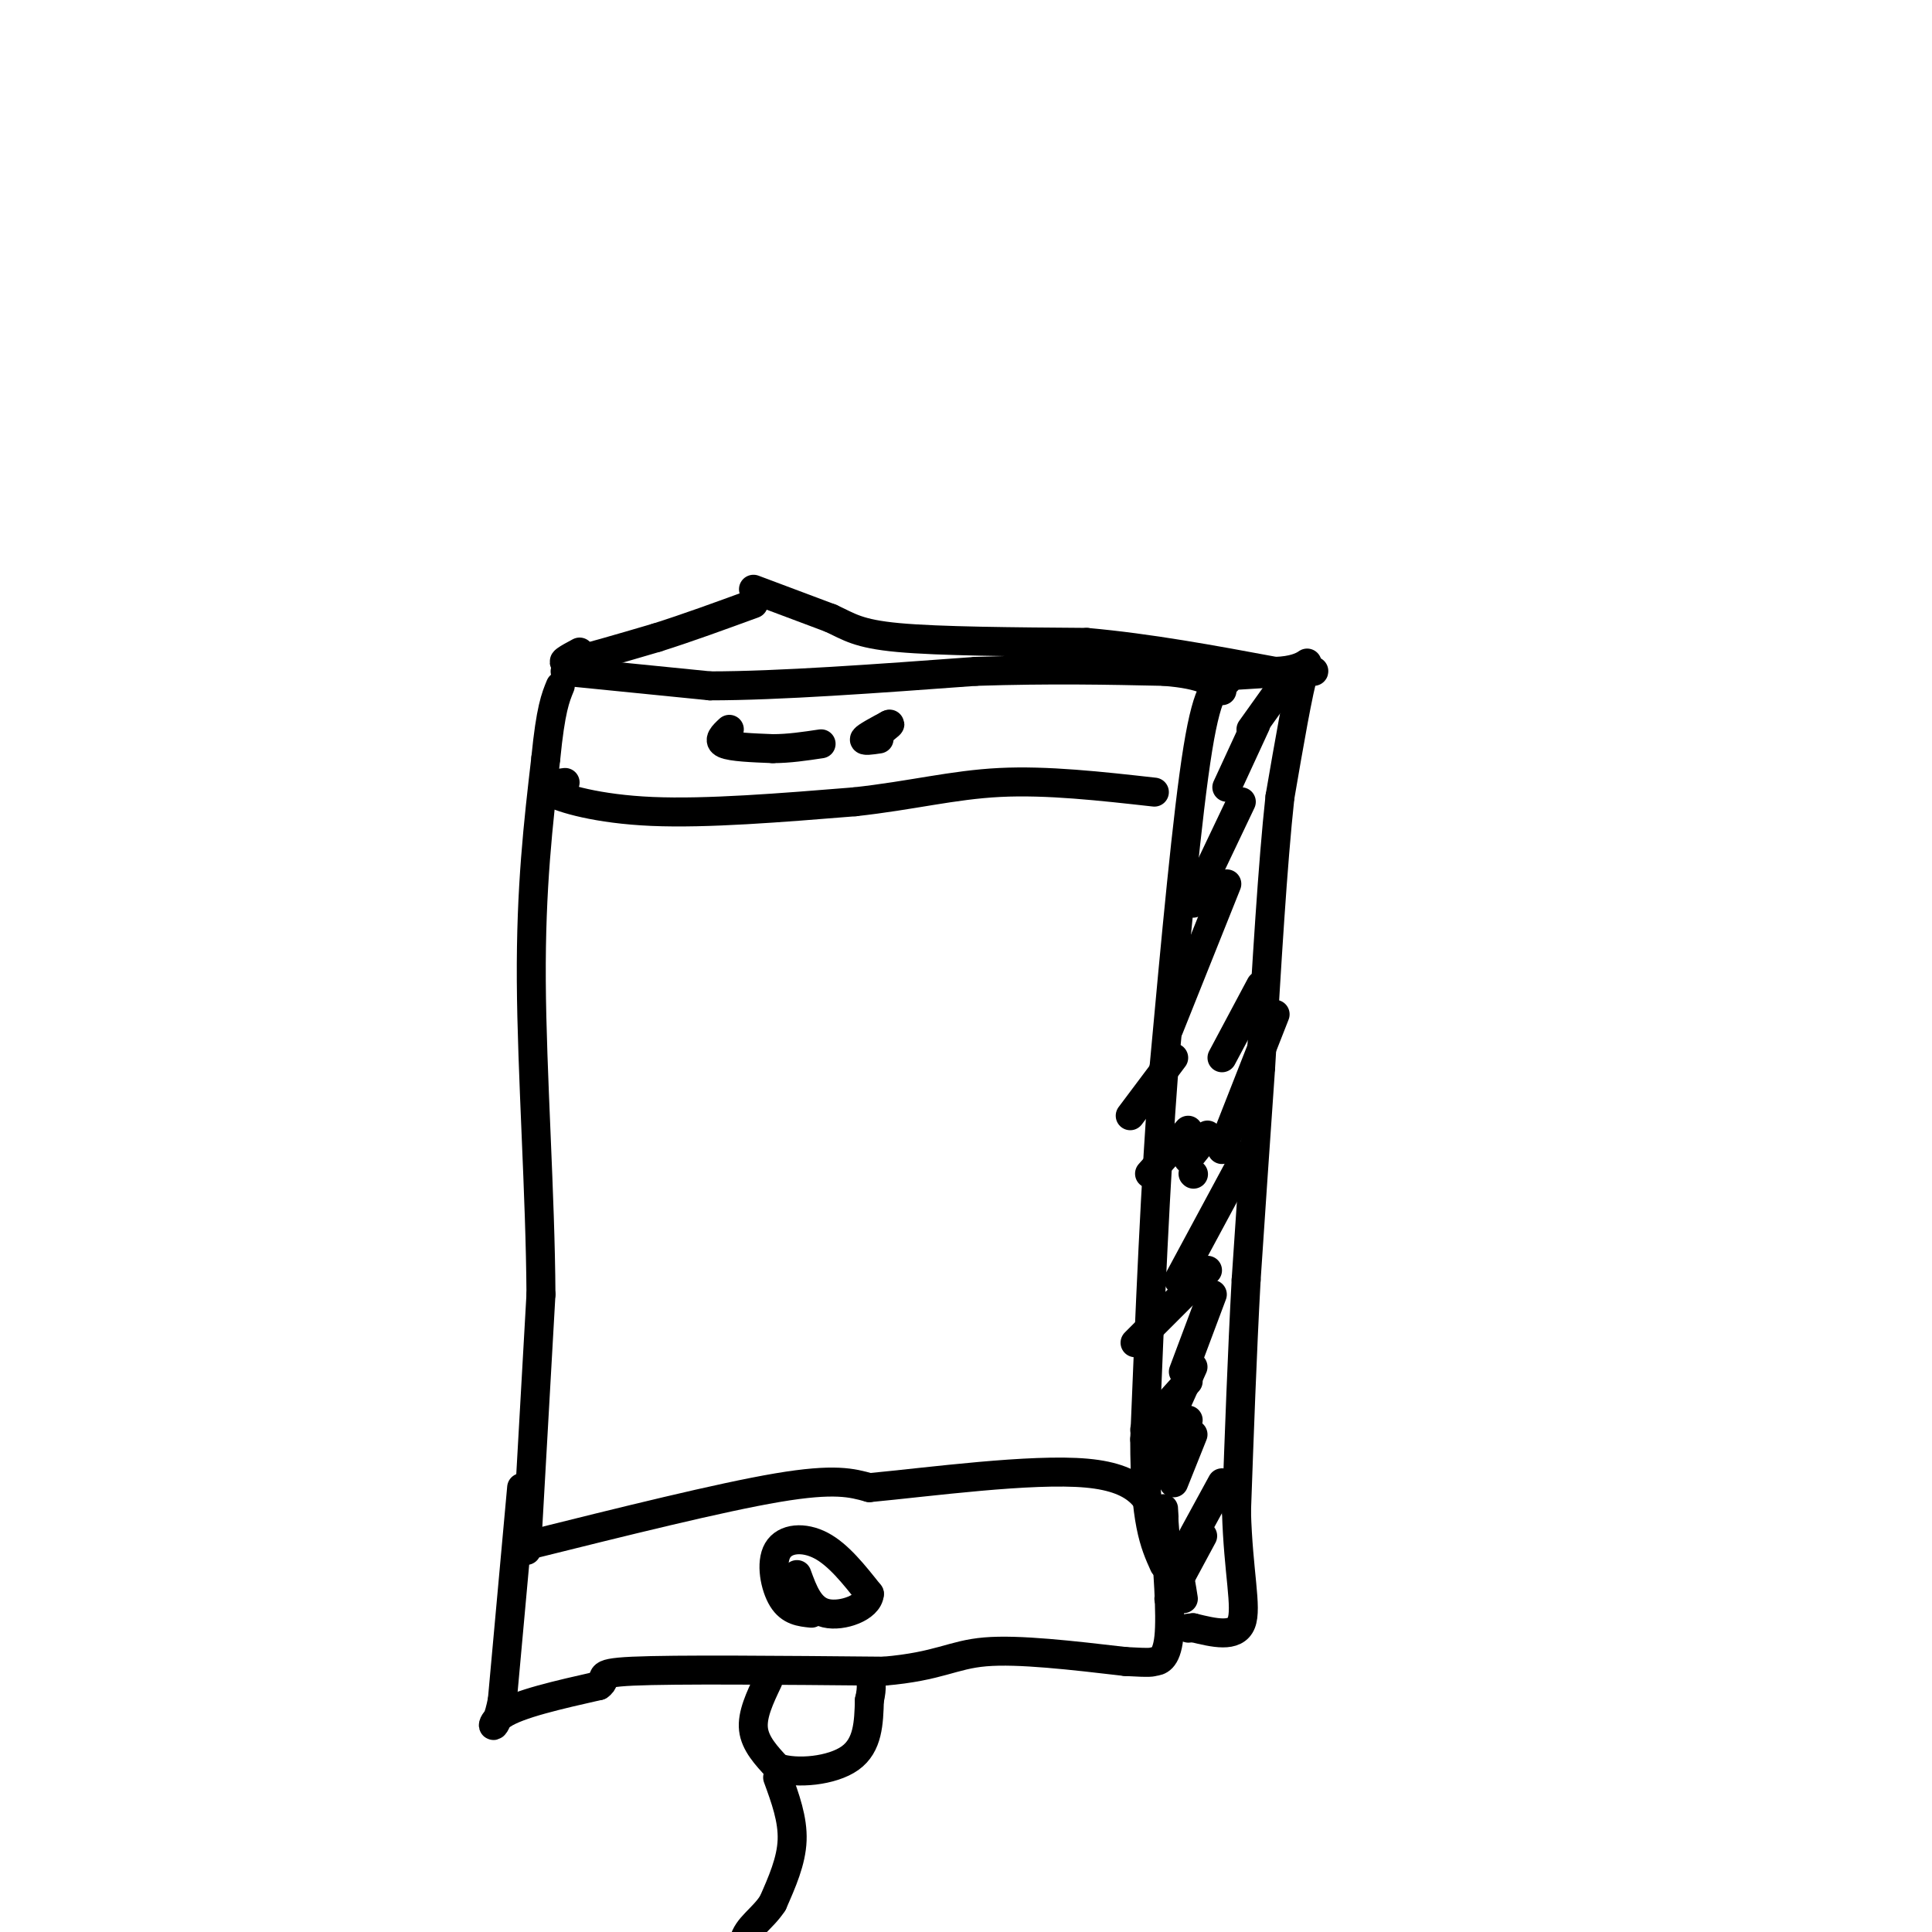 <svg viewBox='0 0 400 400' version='1.1' xmlns='http://www.w3.org/2000/svg' xmlns:xlink='http://www.w3.org/1999/xlink'><g fill='none' stroke='#000000' stroke-width='6' stroke-linecap='round' stroke-linejoin='round'><path d='M109,321c0.000,0.000 3.000,-53.000 3,-53'/><path d='M112,268c-0.111,-20.644 -1.889,-45.756 -2,-65c-0.111,-19.244 1.444,-32.622 3,-46'/><path d='M113,157c1.000,-10.167 2.000,-12.583 3,-15'/><path d='M117,139c0.000,0.000 30.000,3.000 30,3'/><path d='M147,142c14.167,0.000 34.583,-1.500 55,-3'/><path d='M202,139c15.667,-0.500 27.333,-0.250 39,0'/><path d='M241,139c8.500,0.667 10.250,2.333 12,4'/><path d='M109,320c20.083,-5.000 40.167,-10.000 52,-12c11.833,-2.000 15.417,-1.000 19,0'/><path d='M180,308c12.289,-1.156 33.511,-4.044 45,-3c11.489,1.044 13.244,6.022 15,11'/><path d='M240,316c3.333,4.333 4.167,9.667 5,15'/><path d='M254,141c-1.917,0.333 -3.833,0.667 -6,14c-2.167,13.333 -4.583,39.667 -7,66'/><path d='M241,221c-1.833,23.833 -2.917,50.417 -4,77'/><path d='M237,298c0.000,17.167 2.000,21.583 4,26'/><path d='M108,308c0.000,0.000 -4.000,44.000 -4,44'/><path d='M104,352c-1.511,7.778 -3.289,5.222 0,3c3.289,-2.222 11.644,-4.111 20,-6'/><path d='M124,349c2.356,-1.600 -1.756,-2.600 7,-3c8.756,-0.400 30.378,-0.200 52,0'/><path d='M183,346c11.467,-0.978 14.133,-3.422 21,-4c6.867,-0.578 17.933,0.711 29,2'/><path d='M233,344c5.655,0.321 5.292,0.125 6,0c0.708,-0.125 2.488,-0.179 3,-5c0.512,-4.821 -0.244,-14.411 -1,-24'/><path d='M241,315c-0.167,-4.167 -0.083,-2.583 0,-1'/><path d='M168,334c-2.214,-0.226 -4.429,-0.452 -6,-3c-1.571,-2.548 -2.500,-7.417 -1,-10c1.500,-2.583 5.429,-2.881 9,-1c3.571,1.881 6.786,5.940 10,10'/><path d='M180,330c-0.178,2.800 -5.622,4.800 -9,4c-3.378,-0.800 -4.689,-4.400 -6,-8'/><path d='M117,162c-2.667,0.356 -5.333,0.711 -3,2c2.333,1.289 9.667,3.511 21,4c11.333,0.489 26.667,-0.756 42,-2'/><path d='M177,166c11.778,-1.289 20.222,-3.511 30,-4c9.778,-0.489 20.889,0.756 32,2'/><path d='M405,223c0.000,0.000 15.000,10.000 15,10'/><path d='M151,151c-1.250,1.167 -2.500,2.333 -1,3c1.500,0.667 5.750,0.833 10,1'/><path d='M160,155c3.333,0.000 6.667,-0.500 10,-1'/><path d='M182,153c-1.667,0.250 -3.333,0.500 -3,0c0.333,-0.500 2.667,-1.750 5,-3'/><path d='M184,150c0.667,-0.333 -0.167,0.333 -1,1'/><path d='M120,135c-2.333,1.250 -4.667,2.500 -2,2c2.667,-0.500 10.333,-2.750 18,-5'/><path d='M136,132c6.333,-2.000 13.167,-4.500 20,-7'/><path d='M253,140c0.000,0.000 16.000,-1.000 16,-1'/><path d='M269,139c3.167,-0.167 3.083,-0.083 3,0'/><path d='M156,122c0.000,0.000 16.000,6.000 16,6'/><path d='M172,128c3.867,1.778 5.533,3.222 14,4c8.467,0.778 23.733,0.889 39,1'/><path d='M225,133c13.000,1.167 26.000,3.583 39,6'/><path d='M264,139c7.622,-0.222 7.178,-3.778 6,0c-1.178,3.778 -3.089,14.889 -5,26'/><path d='M265,165c-1.500,13.667 -2.750,34.833 -4,56'/><path d='M261,221c-1.167,16.667 -2.083,30.333 -3,44'/><path d='M258,265c-0.833,15.333 -1.417,31.667 -2,48'/><path d='M256,313c0.356,12.533 2.244,19.867 1,23c-1.244,3.133 -5.622,2.067 -10,1'/><path d='M247,337c-1.667,0.167 -0.833,0.083 0,0'/><path d='M242,331c0.000,0.000 7.000,-13.000 7,-13'/><path d='M247,318c0.000,0.000 6.000,-11.000 6,-11'/><path d='M238,303c0.000,0.000 9.000,-20.000 9,-20'/><path d='M245,284c0.000,0.000 6.000,-16.000 6,-16'/><path d='M244,265c0.000,0.000 14.000,-26.000 14,-26'/><path d='M253,238c0.000,0.000 11.000,-28.000 11,-28'/><path d='M253,219c0.000,0.000 8.000,-15.000 8,-15'/><path d='M242,213c0.000,0.000 12.000,-30.000 12,-30'/><path d='M247,187c0.000,0.000 10.000,-21.000 10,-21'/><path d='M254,163c0.000,0.000 6.000,-13.000 6,-13'/><path d='M259,151c0.000,0.000 5.000,-7.000 5,-7'/><path d='M234,231c0.000,0.000 9.000,-12.000 9,-12'/><path d='M238,243c0.000,0.000 8.000,-9.000 8,-9'/><path d='M246,240c0.000,0.000 4.000,-5.000 4,-5'/><path d='M247,243c0.000,0.000 0.100,0.100 0.1,0.1'/><path d='M235,278c0.000,0.000 15.000,-15.000 15,-15'/><path d='M237,296c0.000,0.000 9.000,-10.000 9,-10'/><path d='M239,305c0.000,0.000 7.000,-11.000 7,-11'/><path d='M243,307c0.000,0.000 4.000,-10.000 4,-10'/><path d='M159,348c-1.667,3.500 -3.333,7.000 -3,10c0.333,3.000 2.667,5.500 5,8'/><path d='M161,366c3.933,1.333 11.267,0.667 15,-2c3.733,-2.667 3.867,-7.333 4,-12'/><path d='M180,352c0.667,-2.833 0.333,-3.917 0,-5'/><path d='M161,368c1.583,4.333 3.167,8.667 3,13c-0.167,4.333 -2.083,8.667 -4,13'/><path d='M160,394c-2.089,3.267 -5.311,4.933 -6,8c-0.689,3.067 1.156,7.533 3,12'/></g>
</svg>